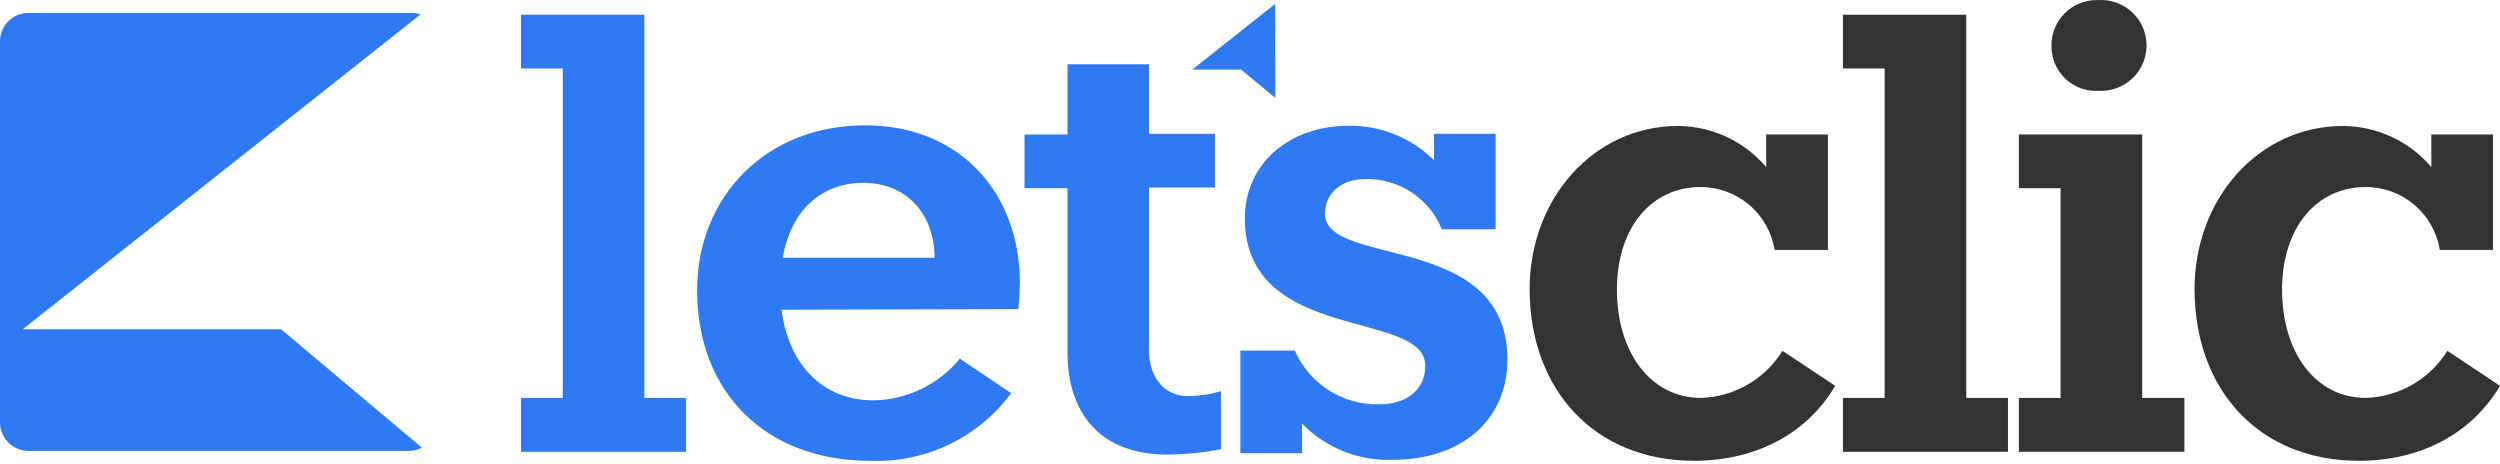 <svg width="124" height="23" viewBox="0 0 124 23" fill="none" xmlns="http://www.w3.org/2000/svg">
<path d="M34.03 19.736V22.41H25.844V19.736H27.913V3.396H25.844V0.729H31.961V19.736H34.03Z" fill="#2F79F2"/>
<path d="M50.517 15.331L38.766 15.363C39.097 18.03 40.771 19.857 43.324 19.857C44.145 19.845 44.954 19.653 45.694 19.296C46.434 18.939 47.087 18.424 47.608 17.788L50.154 19.501C49.35 20.59 48.291 21.465 47.071 22.05C45.85 22.635 44.504 22.912 43.152 22.855C37.989 22.855 34.577 19.469 34.577 14.402C34.577 9.781 37.964 6.216 42.91 6.216C47.646 6.216 50.587 9.602 50.587 14.039C50.58 14.459 50.548 14.969 50.517 15.331ZM46.354 12.785C46.354 10.659 45.004 9.068 42.814 9.068C40.835 9.068 39.243 10.341 38.823 12.785H46.354Z" fill="#2F79F2"/>
<path d="M52.948 17.457V9.335H50.816V6.668H52.948V3.186H56.99V6.636H60.262V9.303H56.99V17.368C56.99 18.718 57.742 19.647 58.945 19.647C59.492 19.64 60.036 19.559 60.562 19.405V22.282C59.701 22.448 58.828 22.538 57.952 22.55C54.597 22.556 52.948 20.545 52.948 17.457Z" fill="#2F79F2"/>
<path d="M74.769 17.827C74.769 20.85 72.465 22.805 69.104 22.805C68.266 22.84 67.429 22.699 66.649 22.39C65.87 22.081 65.164 21.61 64.578 21.009V22.48H61.523V17.387H64.221C64.577 18.198 65.165 18.885 65.912 19.36C66.659 19.835 67.531 20.077 68.416 20.055C69.823 20.055 70.695 19.278 70.695 18.145C70.695 15.325 61.745 17.063 61.745 10.825C61.745 8.126 63.929 6.235 66.927 6.235C67.705 6.23 68.477 6.378 69.198 6.672C69.919 6.966 70.575 7.399 71.128 7.947V6.636H74.183V11.372H71.516C71.21 10.617 70.68 9.974 69.997 9.529C69.314 9.084 68.512 8.858 67.697 8.883C66.526 8.883 65.717 9.602 65.717 10.595C65.717 13.294 74.769 11.461 74.769 17.827Z" fill="#2F79F2"/>
<path d="M91.027 19.138C89.652 21.474 87.131 22.855 84.025 22.855C79.079 22.855 75.87 19.316 75.87 14.338C75.87 9.844 79.053 6.248 83.242 6.248C84.072 6.255 84.891 6.44 85.644 6.791C86.396 7.143 87.064 7.652 87.602 8.285V6.668H90.664V12.397H88.022C87.881 11.523 87.432 10.728 86.756 10.156C86.08 9.584 85.222 9.273 84.337 9.278C81.937 9.278 80.199 11.258 80.199 14.37C80.199 17.483 81.879 19.736 84.368 19.736C85.183 19.712 85.978 19.485 86.684 19.077C87.389 18.67 87.982 18.093 88.41 17.4L91.027 19.138Z" fill="#333333"/>
<path d="M99.595 19.736V22.41H91.409V19.736H93.478V3.396H91.409V0.729H97.526V19.736H99.595Z" fill="#333333"/>
<path d="M108.347 19.736V22.41H100.136V19.736H102.205V9.335H100.136V6.668H106.253V19.736H108.347ZM101.753 2.257C101.749 1.663 101.981 1.093 102.398 0.671C102.814 0.248 103.381 0.008 103.974 0.003H104.095C104.391 -0.013 104.686 0.03 104.965 0.128C105.244 0.227 105.501 0.379 105.722 0.577C105.942 0.775 106.121 1.014 106.249 1.281C106.376 1.548 106.45 1.837 106.466 2.133C106.482 2.428 106.44 2.724 106.341 3.003C106.243 3.282 106.09 3.539 105.893 3.759C105.695 3.979 105.456 4.158 105.189 4.286C104.922 4.414 104.632 4.488 104.337 4.504H104.095C103.806 4.522 103.517 4.483 103.243 4.389C102.969 4.295 102.717 4.148 102.5 3.957C102.283 3.765 102.106 3.533 101.978 3.273C101.851 3.013 101.777 2.73 101.759 2.441C101.753 2.384 101.753 2.32 101.753 2.257Z" fill="#333333"/>
<path d="M124 19.138C122.619 21.474 120.104 22.855 116.998 22.855C112.033 22.855 108.85 19.316 108.85 14.338C108.85 9.844 112.033 6.248 116.228 6.248C117.059 6.255 117.879 6.44 118.632 6.792C119.386 7.143 120.055 7.652 120.594 8.285V6.668H123.65V12.397H121.015C120.873 11.523 120.424 10.728 119.748 10.156C119.072 9.584 118.214 9.273 117.329 9.278C114.929 9.278 113.191 11.258 113.191 14.37C113.191 17.483 114.853 19.736 117.342 19.736C118.157 19.711 118.953 19.484 119.659 19.077C120.366 18.669 120.96 18.093 121.39 17.4L124 19.138Z" fill="#333333"/>
<path fill-rule="evenodd" clip-rule="evenodd" d="M63.26 4.86L61.561 3.453H59.136L63.248 0.194L63.26 4.86Z" fill="#2F79F2"/>
<path fill-rule="evenodd" clip-rule="evenodd" d="M13.941 16.331H1.127L20.86 0.716C20.679 0.65 20.485 0.624 20.293 0.64H1.407C1.035 0.64 0.678 0.787 0.414 1.05C0.151 1.312 0.002 1.668 0 2.04L0 20.952C0.002 21.325 0.15 21.683 0.413 21.947C0.677 22.212 1.034 22.362 1.407 22.365H20.293C20.515 22.361 20.732 22.306 20.93 22.206L13.941 16.331Z" fill="#2F79F2"/>
</svg>
